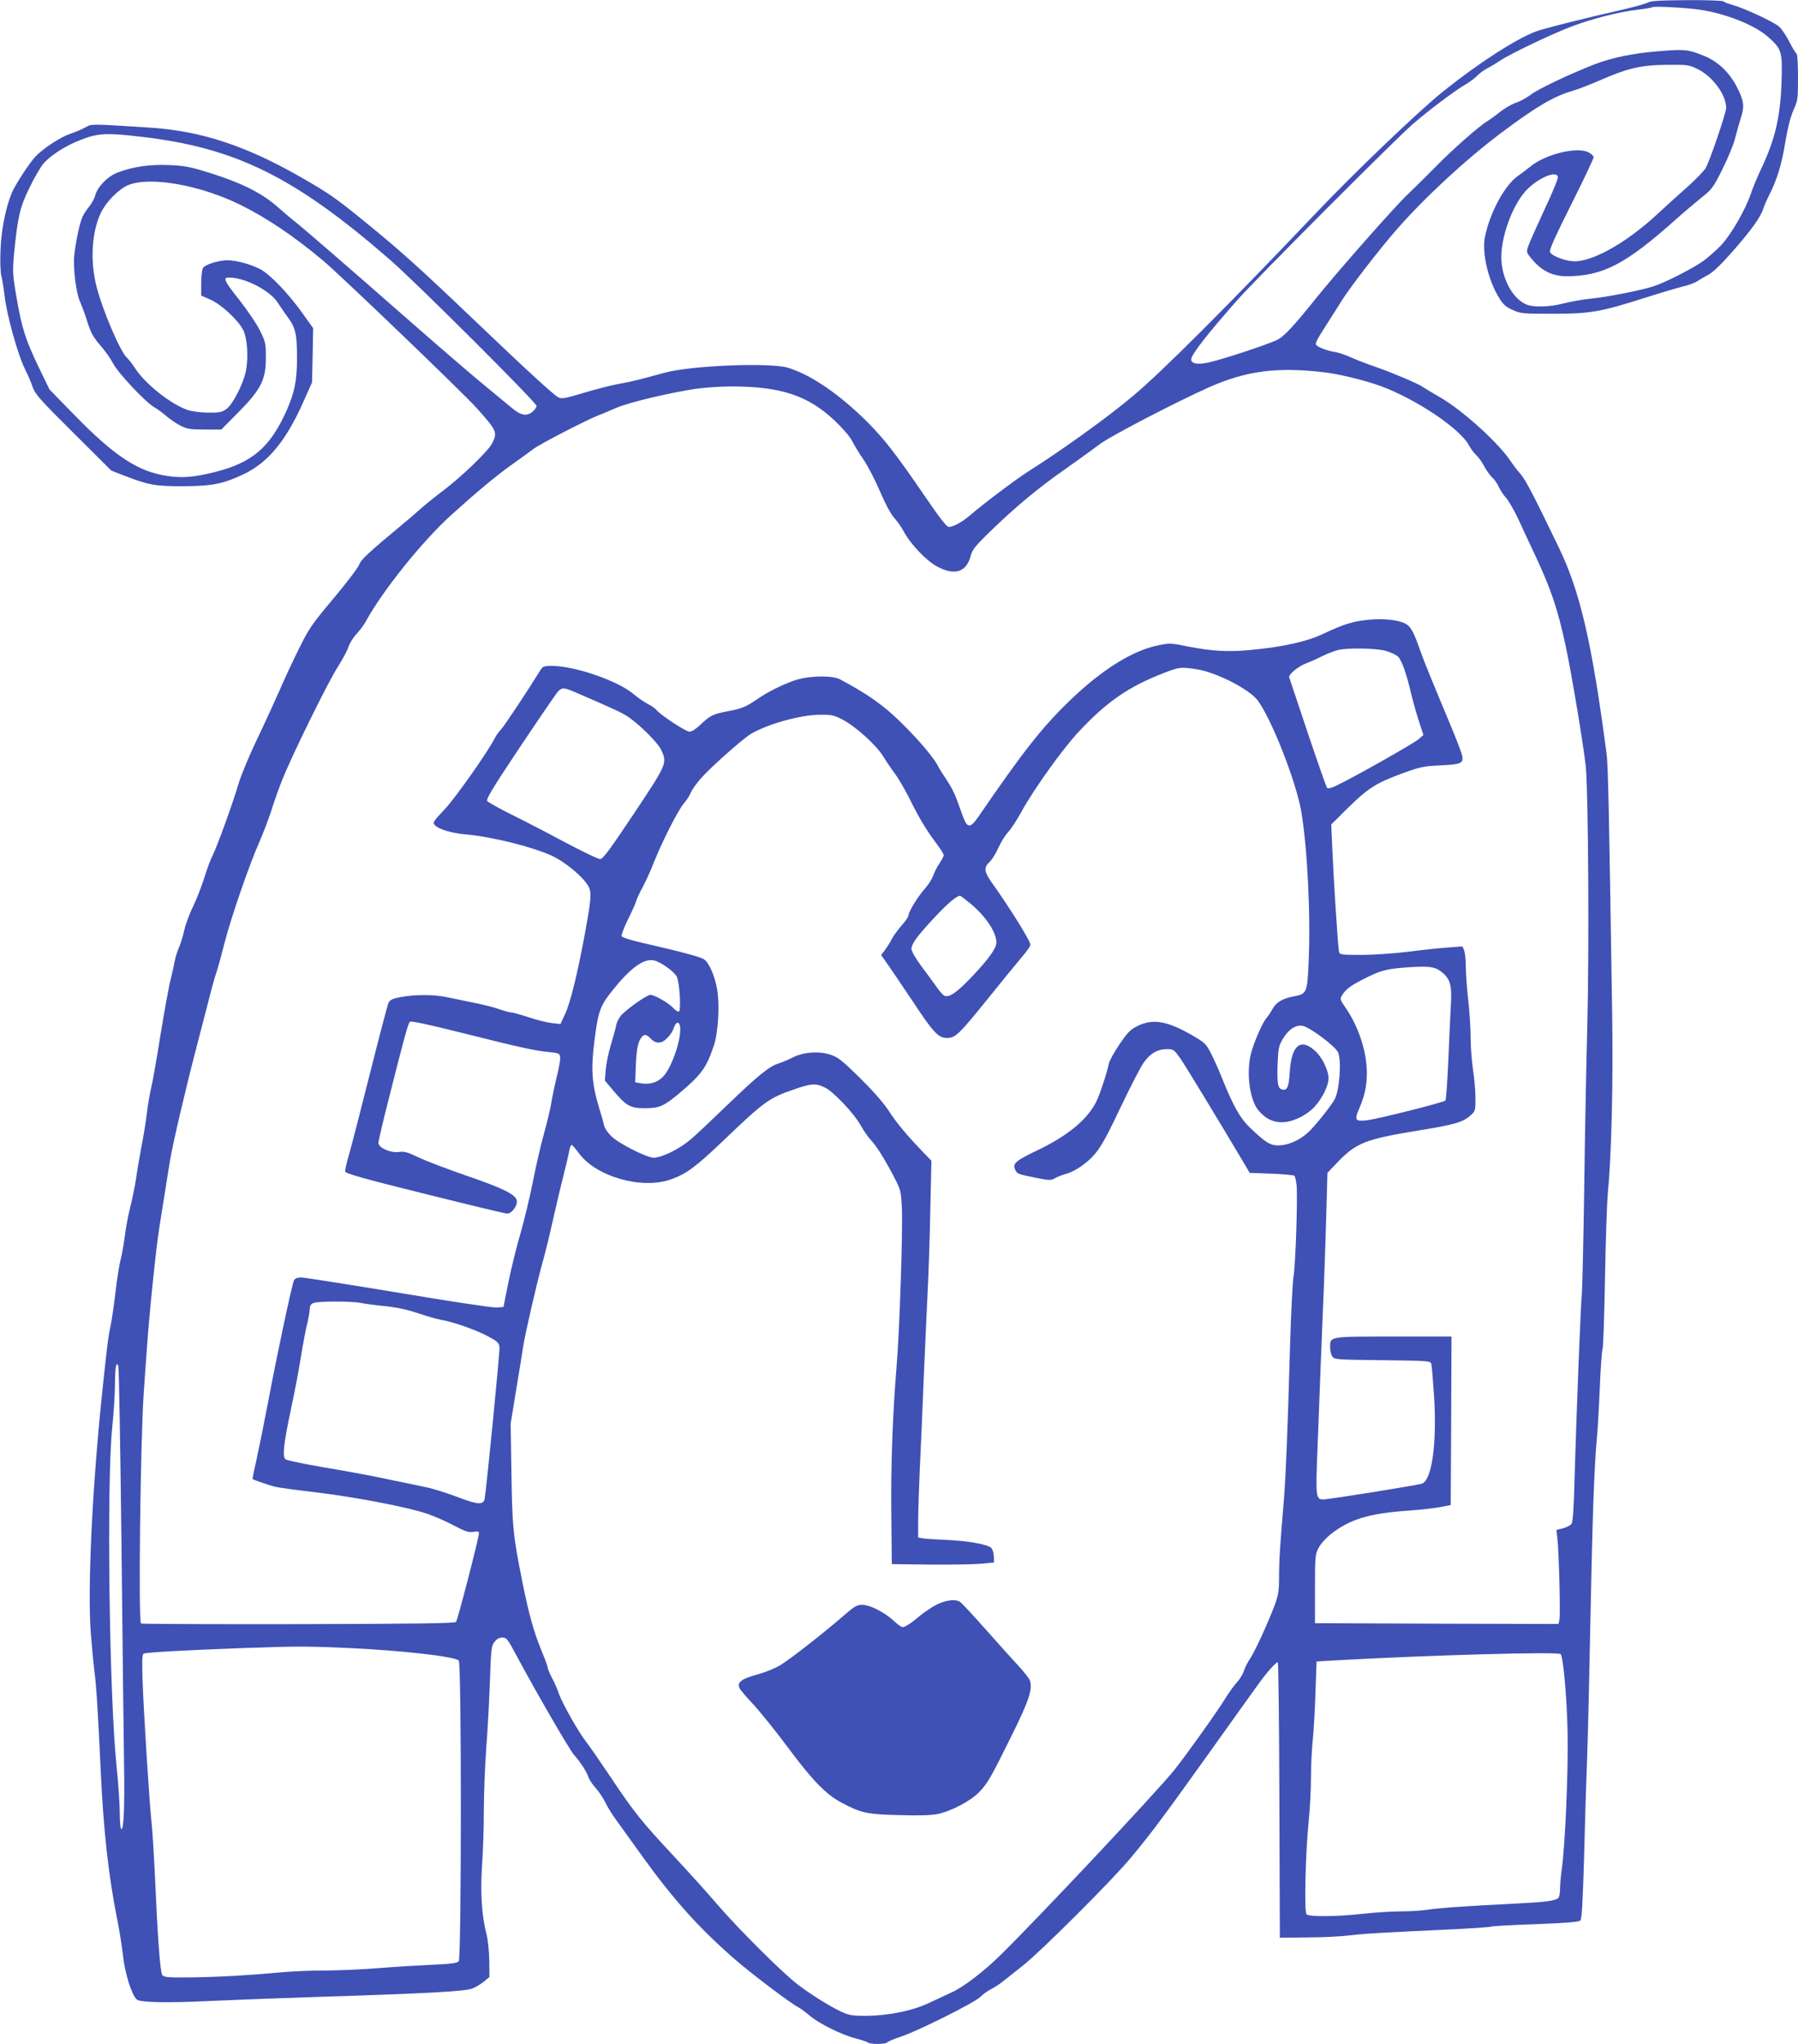 <?xml version="1.0" standalone="no"?>
<!DOCTYPE svg PUBLIC "-//W3C//DTD SVG 20010904//EN"
 "http://www.w3.org/TR/2001/REC-SVG-20010904/DTD/svg10.dtd">
<svg version="1.0" xmlns="http://www.w3.org/2000/svg"
 width="1126pt" height="1280pt" viewBox="0 0 1126 1280"
 preserveAspectRatio="xMidYMid meet">
<g transform="translate(0,1280) scale(0.1,-0.1)"
fill="#3f51b5" stroke="none">
<path d="M10320 12784 c-14 -7 -77 -25 -140 -40 -252 -57 -522 -125 -567 -143
-129 -51 -360 -201 -572 -371 -152 -121 -561 -512 -807 -772 -534 -562 -958
-987 -1139 -1138 -156 -132 -453 -345 -658 -474 -70 -44 -289 -209 -357 -269
-50 -44 -110 -77 -138 -77 -13 0 -57 56 -147 188 -186 272 -256 361 -363 469
-176 175 -353 296 -497 340 -112 34 -607 14 -772 -31 -161 -44 -207 -56 -288
-70 -49 -9 -149 -35 -222 -57 -116 -35 -135 -38 -157 -27 -31 17 -182 155
-531 488 -335 320 -460 432 -665 599 -197 161 -233 186 -415 291 -348 199
-626 290 -948 311 -378 24 -361 24 -403 1 -21 -12 -65 -30 -97 -41 -58 -20
-158 -85 -211 -137 -36 -36 -128 -176 -151 -229 -40 -96 -68 -239 -72 -365 -3
-69 0 -141 6 -160 5 -19 14 -75 20 -125 14 -119 81 -360 124 -449 19 -39 43
-93 52 -121 15 -43 48 -81 255 -286 l237 -236 82 -32 c153 -59 192 -66 366
-66 185 1 252 14 382 76 151 72 262 206 369 444 l58 130 4 170 3 170 -68 95
c-87 122 -199 239 -261 273 -58 31 -151 57 -207 57 -58 0 -143 -27 -155 -50
-5 -10 -10 -53 -10 -95 l0 -76 57 -25 c67 -29 173 -127 205 -189 27 -50 35
-176 18 -258 -16 -81 -83 -211 -123 -239 -28 -20 -43 -23 -117 -22 -53 1 -102
8 -130 18 -109 41 -261 163 -325 261 -18 28 -41 57 -50 65 -40 33 -153 297
-191 447 -40 159 -30 337 27 459 33 69 110 148 170 174 137 58 457 1 713 -127
163 -82 329 -194 508 -344 109 -91 871 -823 959 -920 132 -147 136 -157 100
-227 -24 -47 -189 -206 -301 -291 -47 -35 -110 -86 -140 -112 -30 -27 -82 -72
-115 -99 -218 -181 -265 -225 -275 -255 -6 -18 -78 -113 -160 -211 -138 -164
-156 -191 -219 -319 -38 -77 -93 -194 -121 -260 -29 -66 -92 -204 -141 -306
-49 -102 -99 -224 -113 -270 -41 -138 -136 -400 -165 -457 -11 -20 -34 -82
-51 -137 -17 -55 -49 -136 -70 -180 -22 -44 -47 -111 -56 -150 -8 -38 -24 -89
-34 -111 -10 -23 -22 -59 -25 -80 -4 -22 -16 -74 -26 -116 -11 -42 -40 -202
-65 -355 -24 -153 -51 -303 -59 -333 -7 -30 -19 -98 -25 -150 -6 -52 -22 -149
-35 -215 -12 -66 -28 -157 -34 -202 -7 -46 -23 -124 -36 -175 -13 -51 -28
-133 -34 -183 -6 -49 -18 -115 -26 -145 -8 -30 -22 -118 -31 -195 -9 -77 -22
-171 -30 -210 -17 -78 -23 -133 -53 -415 -64 -608 -94 -1245 -72 -1523 7 -89
17 -193 22 -232 11 -75 23 -260 39 -610 17 -384 50 -677 104 -945 13 -63 29
-164 36 -225 12 -113 55 -250 87 -277 23 -19 195 -22 458 -9 127 6 437 18 690
26 669 21 903 34 950 51 22 8 56 28 75 44 l35 29 -1 103 c-1 58 -8 129 -17
163 -30 115 -40 268 -28 433 6 85 11 239 11 343 0 104 7 280 15 391 9 112 19
301 23 420 7 198 9 219 28 245 15 19 30 28 50 28 26 0 33 -9 87 -110 123 -230
332 -591 362 -625 40 -45 81 -108 90 -140 5 -14 25 -45 46 -68 21 -24 48 -65
60 -90 12 -26 42 -74 66 -107 24 -33 100 -139 169 -235 196 -271 350 -442 569
-634 100 -88 352 -279 399 -303 17 -9 51 -34 76 -55 55 -49 203 -122 290 -144
36 -9 69 -20 75 -25 12 -12 112 -12 120 0 3 5 42 22 88 37 108 36 465 215 497
249 14 15 43 36 65 47 22 12 54 32 70 45 17 13 75 59 130 103 111 87 559 534
676 675 125 150 195 243 486 650 153 215 298 417 322 450 50 68 101 125 113
125 4 0 9 -388 10 -862 l3 -863 170 2 c94 0 215 6 270 13 95 11 172 16 668 39
114 6 212 13 217 16 5 3 129 10 277 15 188 7 271 14 280 23 9 9 15 114 23 387
5 206 14 499 20 650 5 151 14 534 20 850 12 615 24 961 40 1130 6 58 14 205
19 327 5 122 13 228 17 235 4 7 11 202 15 433 4 231 12 470 17 530 24 251 35
694 28 1145 -20 1296 -25 1542 -35 1620 -90 687 -165 1013 -296 1285 -167 347
-210 427 -243 467 -21 23 -46 57 -57 73 -71 113 -304 325 -447 407 -55 32
-105 62 -112 67 -19 16 -197 91 -287 122 -47 16 -116 42 -152 58 -37 17 -84
33 -104 36 -62 10 -123 36 -123 51 0 8 12 33 27 57 14 23 41 65 58 92 18 28
52 81 76 120 56 89 235 321 346 448 177 202 433 439 657 607 215 161 327 227
441 260 33 9 107 38 165 63 183 80 264 99 425 101 135 1 142 0 197 -27 94 -46
178 -161 178 -243 0 -31 -105 -339 -129 -378 -12 -18 -58 -66 -103 -107 -46
-40 -136 -122 -201 -182 -183 -169 -378 -282 -501 -293 -55 -5 -150 27 -169
56 -7 12 27 88 132 298 78 155 141 289 141 297 0 8 -14 22 -32 31 -72 37 -271
-12 -364 -89 -22 -18 -55 -43 -74 -56 -84 -55 -180 -232 -211 -386 -19 -99 20
-269 90 -382 25 -40 42 -56 84 -74 49 -23 63 -24 252 -24 233 0 298 11 580
101 94 30 199 61 235 70 36 8 76 24 90 33 14 10 45 28 68 40 26 13 80 64 144
137 118 133 182 221 199 273 6 20 25 63 42 96 47 95 75 186 98 328 14 85 32
155 50 196 28 61 29 71 29 207 0 87 -4 145 -10 149 -6 4 -26 37 -44 73 -19 37
-47 79 -63 94 -31 29 -219 117 -296 138 -26 7 -50 17 -53 21 -3 5 -105 9 -227
8 -168 -1 -228 -4 -247 -15z m327 -45 c168 -26 347 -98 430 -174 81 -72 86
-91 80 -279 -8 -221 -40 -359 -129 -546 -22 -47 -51 -116 -64 -155 -35 -102
-121 -250 -183 -318 -30 -32 -82 -78 -115 -102 -70 -49 -237 -134 -311 -158
-77 -25 -283 -66 -390 -77 -53 -5 -130 -19 -172 -30 -89 -23 -190 -26 -236 -6
-79 34 -145 148 -154 269 -11 143 72 368 168 458 73 69 172 109 185 74 4 -10
-29 -91 -84 -208 -49 -106 -95 -209 -102 -230 -12 -37 -11 -40 28 -85 58 -69
127 -102 212 -102 226 0 371 75 685 356 49 44 122 105 160 136 66 52 74 63
132 179 34 68 69 153 78 189 9 36 25 93 36 128 25 74 21 109 -21 192 -47 94
-119 163 -203 198 -101 42 -125 45 -282 32 -167 -13 -301 -41 -415 -85 -157
-62 -349 -153 -395 -189 -26 -19 -67 -42 -93 -50 -26 -9 -69 -34 -97 -56 -27
-22 -63 -48 -79 -58 -52 -30 -228 -186 -327 -288 -53 -54 -130 -130 -171 -169
-80 -75 -440 -483 -578 -655 -135 -168 -192 -230 -235 -255 -43 -25 -342 -124
-436 -145 -67 -15 -109 -8 -109 19 0 30 99 157 288 371 123 139 991 1009 1102
1105 105 90 260 207 331 248 25 15 56 38 70 53 13 14 41 34 61 45 20 10 57 32
82 49 64 43 332 171 450 215 134 50 302 92 410 104 49 6 91 13 94 16 8 8 222
-4 299 -16z m-9767 -795 c594 -68 964 -250 1565 -773 163 -142 915 -892 915
-913 0 -9 -12 -26 -27 -38 -37 -29 -73 -21 -131 28 -24 20 -102 85 -173 143
-71 58 -267 227 -436 375 -432 379 -691 603 -743 644 -25 19 -71 59 -103 87
-103 92 -227 155 -432 220 -119 37 -157 45 -250 49 -122 6 -231 -9 -327 -46
-63 -23 -129 -91 -142 -145 -4 -16 -20 -46 -35 -65 -15 -19 -35 -48 -43 -65
-17 -32 -43 -153 -53 -245 -8 -76 11 -234 36 -289 11 -25 30 -75 41 -111 27
-86 38 -107 93 -171 26 -30 58 -76 72 -103 30 -59 201 -242 257 -275 23 -13
58 -39 78 -57 21 -18 60 -45 87 -59 44 -22 63 -25 154 -25 l103 0 107 108
c142 144 172 204 172 342 0 89 -2 99 -37 170 -20 41 -78 126 -127 189 -89 111
-104 140 -78 142 95 9 269 -78 318 -159 13 -20 40 -59 60 -87 50 -67 59 -107
59 -255 0 -145 -15 -219 -67 -335 -101 -225 -213 -322 -443 -380 -131 -33
-206 -40 -300 -26 -183 26 -331 123 -581 379 l-159 163 -66 136 c-85 178 -107
246 -140 438 -26 153 -26 165 -15 285 22 223 36 284 96 405 29 61 68 127 85
148 46 54 137 113 238 152 103 41 162 44 372 19z m7410 -1475 c98 -12 247 -48
352 -85 221 -80 504 -269 558 -374 10 -19 30 -46 45 -60 15 -14 37 -45 50 -70
13 -25 35 -56 50 -70 15 -14 33 -40 41 -59 8 -18 28 -50 46 -69 17 -20 51 -79
76 -132 24 -52 72 -156 107 -230 98 -209 140 -333 190 -565 37 -172 112 -624
126 -755 16 -167 22 -1167 9 -1645 -6 -225 -15 -680 -19 -1010 -5 -330 -12
-625 -15 -655 -7 -64 -33 -726 -45 -1137 -5 -205 -11 -286 -20 -297 -8 -9 -31
-21 -53 -27 l-41 -10 6 -52 c10 -87 20 -482 13 -510 l-6 -27 -763 2 -762 3 0
215 c0 204 1 217 23 257 12 24 46 61 74 84 121 95 241 132 492 149 78 6 168
16 201 23 l60 12 3 528 2 527 -364 0 c-407 0 -396 2 -396 -69 0 -20 6 -46 14
-57 14 -18 31 -19 314 -22 298 -4 300 -4 306 -25 3 -12 10 -103 17 -202 18
-293 -13 -520 -75 -546 -24 -9 -583 -99 -620 -99 -45 0 -47 20 -36 297 5 142
15 377 20 523 6 146 15 380 21 520 5 140 13 356 16 480 l6 225 61 64 c118 124
176 147 507 201 223 36 279 52 324 91 35 31 35 32 35 113 0 44 -7 124 -15 176
-8 52 -15 142 -15 200 0 58 -7 164 -15 235 -8 72 -15 165 -15 207 0 42 -5 89
-10 104 l-11 27 -97 -7 c-53 -4 -166 -16 -250 -27 -84 -10 -213 -19 -287 -19
-131 0 -135 1 -140 23 -6 27 -34 460 -42 653 l-6 141 105 104 c125 123 178
157 341 216 111 41 133 45 239 50 128 6 144 13 135 60 -3 16 -29 84 -57 153
-29 69 -62 150 -75 180 -12 30 -41 100 -64 155 -23 55 -55 136 -70 180 -39
111 -57 142 -90 160 -46 23 -135 33 -229 24 -98 -9 -157 -28 -285 -88 -99 -48
-251 -82 -452 -101 -140 -14 -248 -8 -398 22 -104 21 -111 22 -187 6 -159 -33
-350 -152 -549 -344 -172 -165 -294 -320 -574 -729 -49 -72 -69 -72 -95 -2
-10 28 -29 80 -42 115 -12 34 -40 87 -61 117 -21 31 -46 70 -55 88 -28 55
-124 168 -239 280 -104 102 -210 176 -375 263 -52 27 -208 22 -293 -10 -84
-31 -160 -70 -229 -117 -69 -47 -91 -56 -185 -74 -89 -17 -106 -26 -165 -82
-29 -28 -55 -45 -70 -45 -23 0 -180 103 -208 137 -7 9 -32 26 -54 37 -23 12
-60 38 -84 58 -95 84 -368 179 -514 180 -52 0 -59 -3 -74 -27 -70 -114 -222
-344 -244 -368 -15 -16 -33 -41 -40 -55 -43 -86 -248 -377 -315 -448 -73 -77
-77 -84 -61 -100 22 -25 106 -50 191 -57 167 -15 420 -78 543 -135 87 -41 199
-136 229 -194 18 -36 15 -80 -22 -281 -46 -253 -93 -445 -125 -512 l-30 -66
-53 6 c-28 3 -94 19 -145 36 -51 17 -101 31 -111 31 -10 0 -44 9 -77 21 -32
11 -102 29 -154 39 -52 11 -126 26 -165 34 -83 19 -205 19 -295 2 -53 -10 -67
-17 -77 -36 -6 -14 -57 -207 -113 -430 -56 -223 -115 -452 -131 -508 -17 -57
-29 -111 -27 -119 2 -12 126 -47 498 -139 272 -68 504 -124 516 -124 30 0 68
53 60 84 -9 37 -93 78 -322 156 -115 40 -247 90 -293 112 -68 33 -91 39 -121
34 -53 -8 -130 26 -130 57 0 13 31 146 70 297 94 372 115 449 127 461 7 7 113
-16 309 -65 390 -98 475 -116 559 -124 66 -7 70 -8 73 -33 2 -14 -8 -71 -22
-125 -13 -54 -29 -130 -35 -169 -7 -38 -27 -124 -46 -190 -18 -66 -50 -202
-69 -301 -20 -100 -55 -244 -77 -320 -23 -77 -56 -211 -74 -299 l-32 -160 -44
-3 c-24 -2 -302 40 -616 93 -315 52 -588 95 -607 95 -24 0 -38 -6 -45 -18 -12
-23 -108 -474 -161 -757 -23 -121 -55 -280 -71 -353 -17 -74 -29 -134 -27
-135 13 -7 109 -40 138 -47 18 -5 133 -21 255 -35 255 -31 578 -93 701 -135
46 -16 122 -49 168 -74 70 -37 90 -44 120 -39 24 4 36 2 36 -6 0 -28 -134
-547 -144 -558 -8 -9 -243 -12 -989 -14 -538 -1 -980 1 -984 4 -17 18 -4 1129
17 1442 5 77 15 210 21 295 14 204 56 611 75 730 8 52 23 149 34 215 10 66 26
164 35 219 15 94 97 447 169 721 19 72 50 193 70 270 19 77 42 160 51 185 9
25 31 106 50 181 40 158 158 500 220 638 23 53 56 139 73 191 16 52 46 138 67
190 57 147 292 625 353 718 29 46 58 100 64 120 6 20 27 56 48 79 21 22 48 58
60 80 107 196 355 504 536 668 156 141 286 250 379 315 50 36 110 79 135 98
42 32 336 184 410 212 19 7 69 28 110 46 78 34 327 93 496 119 55 8 158 15
229 15 305 -1 473 -56 639 -211 51 -48 97 -101 111 -128 13 -26 45 -79 72
-118 27 -39 73 -128 103 -198 33 -78 67 -142 90 -168 21 -23 46 -60 58 -82 39
-76 138 -182 206 -220 111 -62 187 -40 214 61 11 42 28 63 120 153 163 158
303 275 477 396 86 61 180 129 209 151 56 46 486 269 688 359 234 103 424 128
718 94z m385 -1744 c33 -9 70 -26 81 -38 23 -24 53 -109 79 -222 9 -38 30
-115 47 -169 l32 -99 -30 -26 c-27 -25 -411 -242 -517 -292 -29 -14 -50 -19
-56 -13 -5 5 -59 160 -121 344 -61 184 -114 340 -116 347 -8 17 55 70 106 89
25 9 71 30 103 46 31 15 74 32 95 37 62 15 232 12 297 -4z m-1182 -116 c124
-19 331 -125 384 -196 88 -120 239 -506 272 -693 39 -233 60 -656 46 -953 -8
-184 -12 -192 -94 -207 -70 -13 -109 -37 -132 -79 -10 -18 -26 -43 -37 -55
-25 -29 -78 -149 -97 -221 -32 -123 -9 -297 48 -361 47 -55 100 -77 164 -71
64 7 142 47 188 99 47 52 85 130 85 175 0 49 -39 130 -81 169 -93 87 -151 40
-162 -129 -5 -93 -16 -118 -47 -110 -28 7 -33 36 -29 161 4 96 7 112 32 155
35 59 80 90 123 83 44 -6 208 -129 224 -167 22 -53 9 -235 -21 -292 -23 -43
-127 -173 -168 -210 -54 -48 -123 -79 -182 -80 -53 -1 -81 16 -178 108 -65 62
-107 136 -182 323 -16 40 -44 103 -63 141 -33 65 -38 70 -126 121 -152 87
-242 102 -338 54 -44 -22 -61 -40 -112 -115 -33 -50 -62 -102 -65 -117 -11
-56 -58 -199 -80 -242 -57 -113 -180 -214 -371 -305 -136 -65 -156 -83 -135
-123 13 -24 15 -25 129 -48 85 -17 94 -17 120 -2 15 9 47 21 72 28 25 7 66 28
92 47 95 69 127 117 243 363 61 128 127 257 147 285 42 59 87 85 147 85 39 0
43 -3 82 -57 32 -46 224 -362 409 -673 l26 -45 136 -5 c75 -3 140 -9 144 -13
5 -5 11 -32 14 -60 7 -76 -6 -491 -19 -568 -6 -36 -16 -231 -22 -435 -16 -564
-27 -817 -38 -959 -25 -292 -31 -395 -31 -492 0 -88 -4 -112 -29 -180 -44
-115 -121 -282 -151 -328 -15 -22 -33 -57 -40 -78 -6 -21 -27 -55 -46 -75 -18
-20 -50 -65 -71 -99 -50 -82 -247 -358 -320 -449 -114 -141 -859 -934 -1094
-1164 -99 -97 -230 -197 -299 -227 -30 -14 -91 -42 -135 -63 -104 -51 -255
-82 -395 -84 -93 0 -111 3 -160 25 -74 35 -179 100 -270 168 -94 70 -377 352
-511 508 -55 65 -178 201 -272 302 -198 212 -248 274 -399 501 -61 91 -125
183 -142 205 -48 59 -153 244 -175 306 -10 30 -30 76 -45 103 -14 27 -26 55
-26 63 0 7 -18 56 -40 109 -47 114 -78 225 -119 429 -58 290 -63 341 -68 675
l-5 315 36 220 c20 121 39 238 42 260 10 71 84 392 120 523 20 70 50 195 68
277 19 83 47 204 64 270 17 66 33 137 37 158 3 20 10 37 15 37 4 0 24 -23 44
-50 106 -148 395 -231 577 -166 97 34 156 78 329 243 258 247 286 267 446 322
108 37 133 38 191 10 53 -26 182 -162 224 -238 17 -31 44 -70 60 -87 37 -39
85 -115 145 -229 46 -89 47 -92 52 -205 6 -143 -14 -758 -33 -985 -25 -303
-37 -633 -33 -940 l3 -300 235 -3 c130 -1 274 1 320 5 l85 8 -1 38 c-1 21 -8
45 -16 53 -22 22 -141 44 -273 50 -66 3 -135 7 -152 10 l-33 5 0 107 c0 59 5
201 10 317 6 115 17 376 25 578 9 203 20 450 25 550 5 100 13 323 16 495 l7
313 -55 57 c-105 110 -162 178 -213 257 -34 51 -99 125 -181 206 -110 108
-137 129 -183 144 -73 24 -169 17 -236 -17 -27 -14 -68 -31 -90 -38 -58 -18
-129 -76 -315 -255 -91 -88 -195 -187 -233 -219 -71 -61 -180 -115 -233 -116
-44 0 -222 90 -267 136 -21 21 -40 49 -43 63 -3 15 -16 62 -30 106 -49 162
-55 251 -29 446 22 168 35 202 110 296 113 141 195 201 259 189 43 -9 130 -71
145 -104 17 -37 27 -207 13 -216 -6 -4 -23 7 -38 24 -27 29 -116 80 -141 80
-23 0 -160 -98 -186 -132 -14 -18 -27 -46 -29 -63 -3 -16 -18 -70 -33 -120
-15 -49 -29 -120 -32 -156 l-5 -66 54 -64 c80 -95 106 -109 195 -109 92 0 119
12 213 90 142 119 174 163 220 301 28 81 38 256 21 354 -15 85 -51 168 -83
188 -23 15 -146 48 -387 103 -71 16 -125 34 -128 41 -3 7 15 55 40 106 25 50
49 103 52 117 4 14 22 52 40 85 18 33 50 103 70 155 53 133 152 328 188 369
16 19 36 49 43 67 7 18 35 57 61 87 64 73 266 252 317 282 107 62 305 117 426
119 75 1 92 -2 142 -28 83 -42 214 -160 258 -231 20 -33 53 -82 74 -109 21
-28 60 -95 88 -150 63 -128 109 -204 170 -285 26 -35 48 -69 48 -76 0 -7 -12
-30 -26 -51 -15 -21 -33 -56 -40 -78 -8 -21 -31 -58 -52 -81 -45 -51 -102
-144 -102 -166 0 -9 -20 -39 -44 -65 -23 -27 -51 -65 -61 -84 -9 -19 -29 -50
-42 -68 l-25 -33 37 -52 c20 -29 91 -133 157 -232 134 -203 164 -235 219 -235
52 0 75 22 258 249 87 108 181 223 209 256 28 32 53 67 55 77 5 17 -122 222
-235 381 -55 76 -59 103 -22 138 15 13 40 53 56 89 16 36 44 81 62 100 18 19
56 77 84 129 76 138 258 393 357 498 176 189 314 284 535 369 96 37 104 38
203 23z m-3893 -143 c243 -105 297 -130 334 -155 74 -51 184 -161 205 -204 41
-86 40 -88 -169 -402 -153 -229 -194 -285 -212 -285 -12 0 -112 48 -223 107
-110 59 -261 137 -336 174 -74 37 -140 74 -147 82 -10 11 28 74 204 338 119
178 226 334 237 347 26 28 38 27 107 -2z m2478 -1325 c95 -79 161 -178 162
-242 0 -37 -46 -102 -153 -215 -94 -99 -141 -132 -172 -120 -8 3 -30 26 -47
52 -18 26 -62 85 -97 132 -36 48 -63 96 -63 109 0 32 37 83 145 198 81 87 138
135 159 135 4 0 33 -22 66 -49z m2945 -424 c59 -45 71 -84 63 -211 -3 -61 -11
-219 -16 -351 -6 -131 -14 -243 -18 -247 -12 -12 -429 -117 -493 -124 -71 -8
-78 2 -49 69 36 82 50 146 50 228 0 131 -51 289 -134 409 -35 51 -36 54 -20
79 24 38 50 57 134 100 102 52 137 62 249 71 148 12 194 8 234 -23z m-4763
-365 c0 -84 -58 -243 -107 -294 -34 -36 -83 -51 -134 -43 l-41 7 4 112 c4 80
10 121 23 149 22 43 39 46 71 12 32 -34 69 -32 104 6 16 16 32 40 36 52 17 57
44 56 44 -1z m-2003 -1711 c27 -6 98 -15 159 -21 73 -8 141 -23 205 -45 53
-18 116 -36 140 -40 74 -12 220 -63 294 -103 62 -33 70 -41 73 -69 3 -30 -83
-900 -93 -950 -9 -39 -43 -36 -170 12 -66 25 -154 53 -195 61 -41 9 -147 31
-235 49 -88 19 -216 43 -285 55 -174 28 -342 61 -360 70 -23 12 -15 91 29 300
22 102 52 255 65 340 14 85 32 182 41 215 8 33 14 73 15 88 0 19 7 30 23 37
30 12 232 12 294 1z m-1496 -1526 c6 -610 14 -1227 16 -1370 4 -268 -2 -409
-18 -399 -5 3 -9 49 -9 102 0 53 -9 185 -20 292 -46 440 -63 1779 -27 2121 9
92 17 212 17 267 0 55 3 108 7 118 6 16 7 16 14 -2 4 -10 13 -518 20 -1129z
m1410 -635 c335 -15 676 -53 702 -79 18 -18 17 -1862 0 -1883 -10 -12 -48 -17
-165 -22 -84 -4 -234 -13 -333 -21 -99 -8 -250 -15 -335 -15 -85 0 -202 -5
-260 -10 -217 -20 -391 -30 -568 -33 -161 -2 -185 0 -196 15 -13 18 -29 238
-46 623 -6 127 -15 272 -20 323 -15 134 -50 698 -57 893 -4 120 -3 168 6 173
12 8 261 22 621 35 329 12 401 12 651 1z m7603 -39 c17 -27 38 -267 43 -486 5
-248 -15 -712 -37 -865 -5 -36 -10 -88 -10 -116 0 -29 -5 -56 -12 -61 -21 -17
-84 -25 -263 -34 -294 -14 -491 -28 -557 -39 -34 -5 -110 -10 -168 -10 -58 0
-163 -7 -235 -15 -161 -18 -336 -20 -353 -3 -15 15 -7 378 14 587 8 79 14 201
14 271 0 70 5 174 11 231 6 57 14 192 17 299 l7 195 115 7 c596 33 1404 56
1414 39z"/>
<path d="M5860 2748 c-30 -16 -74 -46 -98 -66 -55 -47 -94 -72 -110 -72 -7 0
-32 18 -55 40 -59 54 -150 100 -197 100 -33 0 -49 -9 -112 -64 -123 -107 -342
-279 -403 -315 -31 -19 -96 -45 -144 -58 -98 -26 -128 -50 -109 -86 6 -12 44
-57 85 -100 40 -43 138 -164 217 -270 153 -206 238 -294 336 -346 122 -65 158
-73 360 -78 124 -4 205 -1 243 7 82 17 204 81 256 134 55 56 74 89 206 356
109 219 134 295 114 348 -5 12 -37 53 -71 90 -35 37 -128 141 -207 230 -79 89
-151 167 -161 172 -33 18 -93 8 -150 -22z"/>
</g>
</svg>
